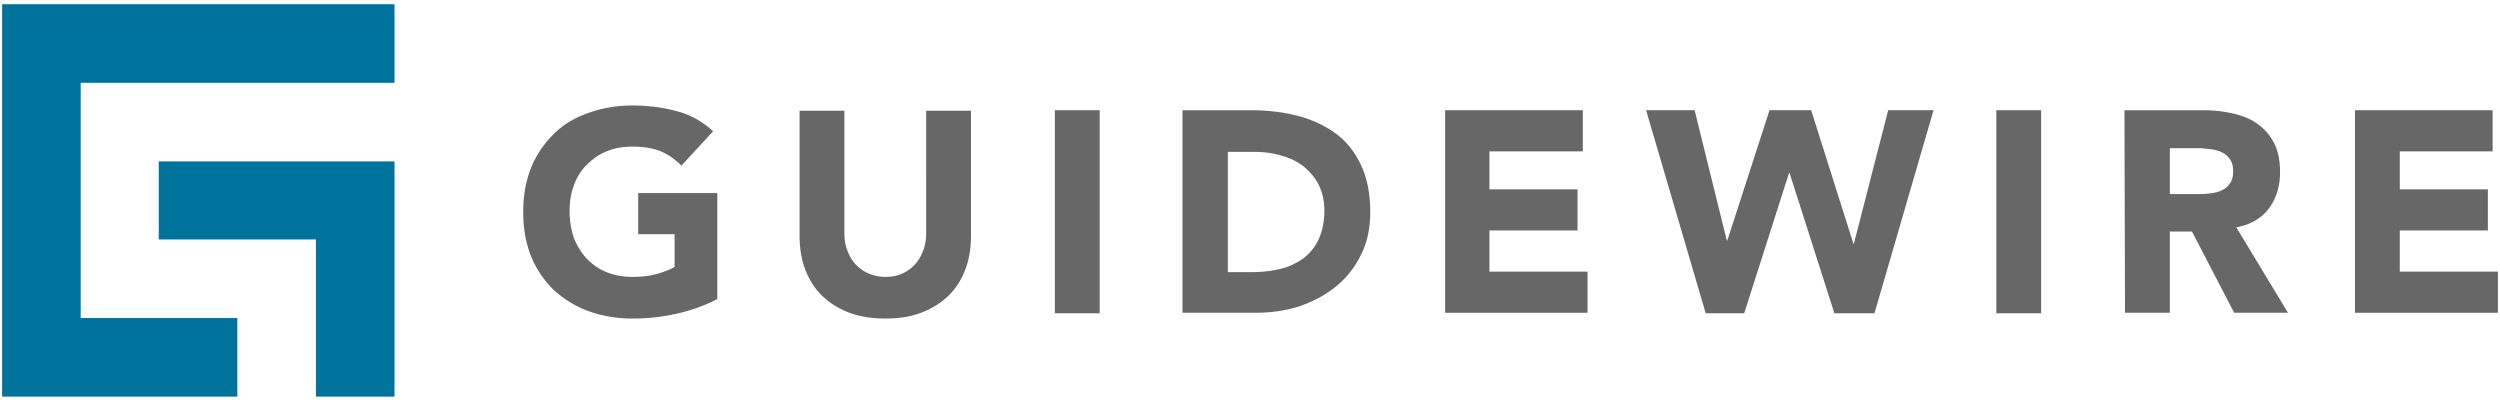 <svg xmlns="http://www.w3.org/2000/svg" width="500" height="80"><g fill="none"><g fill="#666766" transform="translate(104.43 21.097)"><path d="M39.03 38.713c-2.638 1.371-5.38 2.32-8.228 2.954-2.848.633-5.802.949-8.756.949-3.164 0-6.118-.527-8.755-1.477-2.637-.95-4.958-2.426-6.962-4.22-1.899-1.898-3.48-4.113-4.536-6.75C.738 27.532.211 24.579.211 21.308c0-3.27.527-6.224 1.582-8.86C2.848 9.81 4.43 7.594 6.33 5.695c1.899-1.899 4.22-3.27 6.962-4.22C15.928.528 18.881 0 22.046 0c3.27 0 6.224.422 8.967 1.16a16.647 16.647 0 0 1 7.173 4.009l-6.33 6.856c-1.265-1.266-2.637-2.215-4.113-2.848-1.477-.633-3.481-.95-5.697-.95-1.898 0-3.692.317-5.168.95-1.583.633-2.848 1.582-4.009 2.743a10.374 10.374 0 0 0-2.531 4.114c-.633 1.582-.844 3.375-.844 5.169 0 1.898.316 3.692.844 5.274.632 1.582 1.476 2.953 2.531 4.114 1.16 1.16 2.426 2.11 4.009 2.742 1.582.633 3.27.95 5.168.95 1.9 0 3.587-.211 5.064-.633 1.371-.422 2.531-.844 3.375-1.372v-6.54h-7.278v-8.227H39.03v21.202zM89.768 25.95c0 2.427-.317 4.642-1.055 6.646-.738 2.004-1.793 3.797-3.27 5.274-1.477 1.477-3.27 2.637-5.38 3.481-2.11.844-4.641 1.266-7.384 1.266-2.848 0-5.274-.422-7.49-1.266-2.109-.844-3.902-2.004-5.379-3.48-1.477-1.478-2.532-3.27-3.27-5.275-.738-2.004-1.055-4.22-1.055-6.646V1.055h8.966v24.578c0 1.266.211 2.426.633 3.48.422 1.056.95 2.005 1.688 2.744.739.738 1.582 1.37 2.637 1.793a8.596 8.596 0 0 0 3.27.633c1.16 0 2.321-.211 3.27-.633.95-.422 1.9-1.055 2.532-1.793.738-.739 1.266-1.688 1.688-2.743.422-1.055.633-2.215.633-3.481V1.055h8.966v24.894z"/><path d="M106.54 0.949L115.506 0.949 115.506 41.561 106.54 41.561z"/><path d="M132.173.95h13.397c3.27 0 6.329.316 9.282 1.054 2.954.739 5.486 1.899 7.7 3.481 2.216 1.583 3.904 3.692 5.17 6.33 1.265 2.636 1.898 5.801 1.898 9.493 0 3.27-.633 6.224-1.898 8.65-1.266 2.531-2.954 4.641-5.064 6.329-2.11 1.688-4.536 2.954-7.278 3.903-2.743.844-5.591 1.266-8.65 1.266h-14.662V.949h.105zm8.966 32.383h4.642c2.11 0 4.008-.21 5.801-.633 1.794-.422 3.27-1.16 4.642-2.11a9.958 9.958 0 0 0 3.059-3.797c.738-1.582 1.16-3.48 1.16-5.801 0-2.005-.422-3.692-1.16-5.17-.739-1.476-1.794-2.636-3.06-3.691a12.322 12.322 0 0 0-4.43-2.11c-1.688-.527-3.48-.738-5.38-.738h-5.274v24.05z"/><path d="M184.599 0.949L212.131 0.949 212.131 9.177 193.46 9.177 193.46 16.772 211.076 16.772 211.076 25 193.46 25 193.46 33.228 213.08 33.228 213.08 41.456 184.599 41.456z"/><path d="M224.789 0.949L234.494 0.949 240.928 27.004 241.034 27.004 249.473 0.949 257.806 0.949 266.245 27.637 266.35 27.637 273.207 0.949 282.278 0.949 270.464 41.561 262.447 41.561 253.481 13.502 253.376 13.502 244.409 41.561 236.709 41.561z"/><path d="M294.831 0.949L303.797 0.949 303.797 41.561 294.831 41.561z"/><path d="M320.464.95h15.717c2.11 0 4.009.21 5.908.632 1.898.422 3.48 1.055 4.852 2.004a10.712 10.712 0 0 1 3.375 3.798c.844 1.582 1.266 3.586 1.266 5.907 0 2.848-.738 5.274-2.215 7.279-1.477 2.004-3.692 3.27-6.54 3.797l10.338 17.089h-10.76l-8.439-16.245h-4.43v16.245h-8.966L320.464.949zm8.966 16.772h5.275c.844 0 1.687 0 2.531-.106.95-.105 1.688-.21 2.426-.527.739-.317 1.372-.739 1.794-1.372.527-.633.738-1.476.738-2.531 0-1.055-.21-1.9-.633-2.427-.422-.632-.95-1.054-1.582-1.37-.633-.317-1.371-.528-2.215-.634-.844-.105-1.688-.21-2.426-.21h-5.802v9.177h-.106z"/><path d="M366.561 0.949L394.093 0.949 394.093 9.177 375.527 9.177 375.527 16.772 393.143 16.772 393.143 25 375.527 25 375.527 33.228 395.148 33.228 395.148 41.456 366.561 41.456z"/></g><path fill="#00739D" d="M78.903 16.561L78.903 0.844 16.139 0.844 0.422 0.844 0.422 16.561 0.422 63.608 0.422 79.325 0.422 79.325 16.139 79.325 16.139 79.325 47.468 79.325 47.468 63.608 16.139 63.608 16.139 16.561z"/><path fill="#00739D" d="M78.903 32.278L78.903 47.89 78.903 47.89 78.903 79.325 63.186 79.325 63.186 47.89 31.751 47.89 31.751 32.278z"/></g></svg>